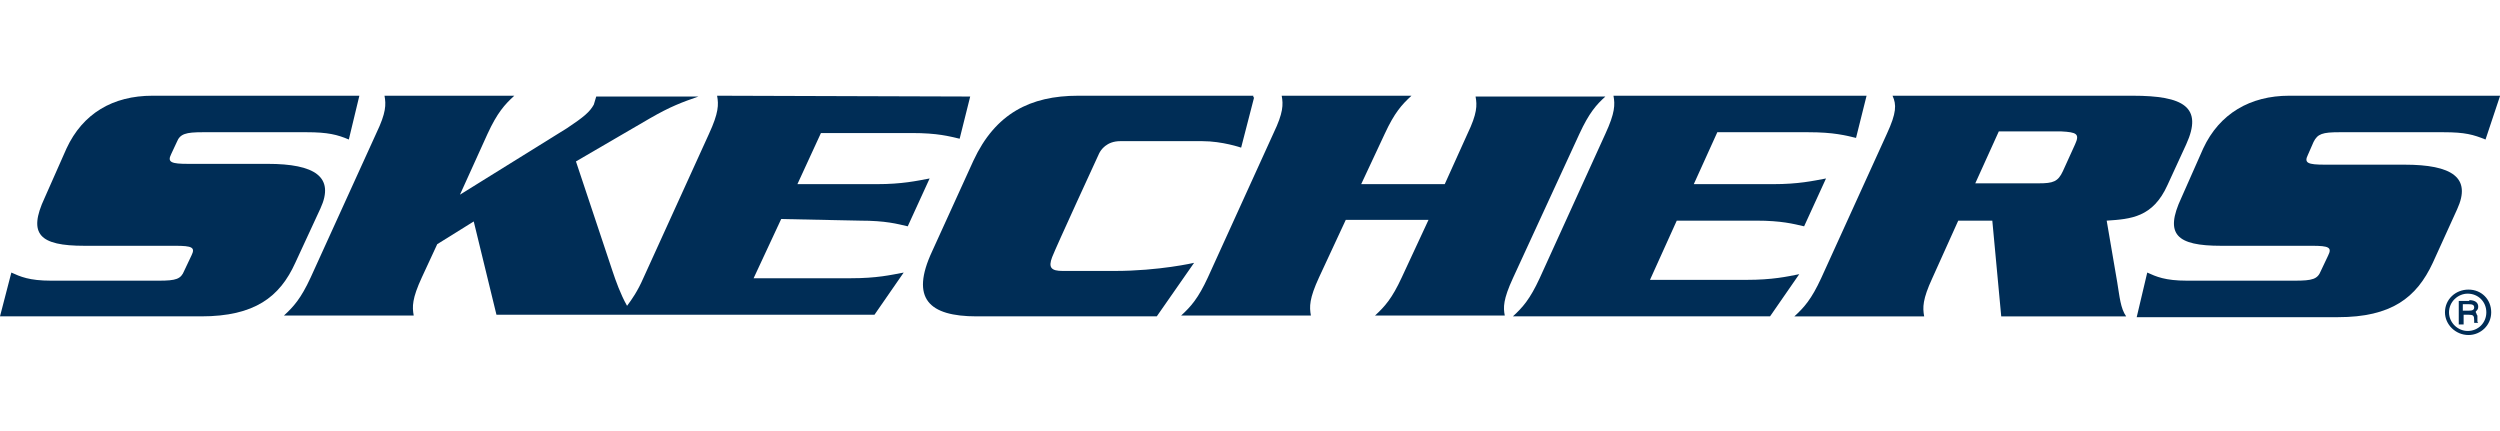 <?xml version="1.0" encoding="UTF-8" standalone="no"?>
<!-- Generator: Adobe Illustrator 17.1.0, SVG Export Plug-In . SVG Version: 6.00 Build 0)  -->

<svg
   xmlns:dc="http://purl.org/dc/elements/1.1/"
   xmlns:cc="http://creativecommons.org/ns#"
   xmlns:rdf="http://www.w3.org/1999/02/22-rdf-syntax-ns#"
   xmlns:svg="http://www.w3.org/2000/svg"
   xmlns="http://www.w3.org/2000/svg"
   xmlns:sodipodi="http://sodipodi.sourceforge.net/DTD/sodipodi-0.dtd"
   xmlns:inkscape="http://www.inkscape.org/namespaces/inkscape"
   version="1.1"
   id="Ebene_1"
   x="0px"
   y="0px"
   viewBox="0 0 522.373 90"
   enable-background="new 0 0 308.2 29.5"
   xml:space="preserve"
   inkscape:version="0.91 r13725"
   sodipodi:docname="skechers.svg"
   width="522.373"
   height="90"><defs
     id="defs25" /><sodipodi:namedview
     pagecolor="#ffffff"
     bordercolor="#666666"
     borderopacity="1"
     objecttolerance="10"
     gridtolerance="10"
     guidetolerance="10"
     inkscape:pageopacity="0"
     inkscape:pageshadow="2"
     inkscape:window-width="1920"
     inkscape:window-height="1137"
     id="namedview23"
     showgrid="false"
     fit-margin-top="0"
     fit-margin-left="0"
     fit-margin-right="0"
     fit-margin-bottom="0"
     inkscape:zoom="0.93445811"
     inkscape:cx="20.867709"
     inkscape:cy="14.750003"
     inkscape:window-x="1592"
     inkscape:window-y="-8"
     inkscape:window-maximized="1"
     inkscape:current-layer="Ebene_1" /><g
     id="g3"
     transform="matrix(1.695,0,0,1.695,0,20)"><g
       id="g5"><path
         d="M 39.5,13.9 C 41.3,10 38.8,8.4 33,8.4 l -9.8,0 c -2.1,0 -2.6,-0.2 -2.1,-1.2 l 0.7,-1.5 c 0.4,-1 1.1,-1.2 3.2,-1.2 l 12.8,0 c 2.6,0 3.8,0.3 5.2,0.9 L 44.3,0 18.8,0 C 13.9,0 10.2,2.2 8.2,6.5 l -2.7,6.1 c -2.1,4.5 -0.6,5.9 4.9,5.9 l 11.2,0 c 2.1,0 2.5,0.2 2,1.2 l -0.9,1.9 c -0.4,1 -1,1.2 -3.1,1.2 l -13.3,0 c -2.7,0 -3.8,-0.5 -4.9,-1 l -1.4,5.4 24.8,0 c 6.6,0 9.7,-2.4 11.6,-6.6 l 3.1,-6.7 z"
         id="path7"
         inkscape:connector-curvature="0"
         style="fill:#002d56" /><path
         d="m 106,15.4 c 3.2,0 4.6,0.4 5.9,0.7 l 2.7,-5.9 c -1.6,0.3 -3.4,0.7 -6.5,0.7 l -9.8,0 2.9,-6.3 11.2,0 c 3.2,0 4.6,0.4 5.9,0.7 L 119.6,0.1 88.4,0 c 0.2,1.1 0.2,2.1 -1,4.7 l -8.1,17.8 c -0.7,1.6 -1.4,2.6 -2,3.4 -0.8,-1.4 -1.4,-3.1 -1.8,-4.3 L 71,8.1 80.1,2.8 c 2.6,-1.5 4,-2 6,-2.7 l -12.6,0 C 73.4,0.4 73.3,0.8 73.2,1.1 72.7,2 72,2.6 69.9,4 L 56.7,12.2 60.1,4.7 C 61.3,2.1 62.2,1.1 63.4,0 l -16,0 c 0.2,1.1 0.2,2.1 -1,4.6 L 38.3,22.4 C 37.1,25 36.2,26 35,27.1 l 16,0 C 50.8,26 50.8,25 52,22.4 l 1.9,-4.1 4.5,-2.8 2.8,11.5 46.6,0 3.6,-5.2 c -1.6,0.3 -3.3,0.7 -6.5,0.7 l -12,0 3.4,-7.3 9.7,0.2 z"
         id="path9"
         inkscape:connector-curvature="0"
         style="fill:#002d56" /><path
         d="m 147.2,20.6 c 0,0 -4.3,1 -9.8,1 0,0 -5.3,0 -6.4,0 -1.4,0 -1.8,-0.4 -1.3,-1.7 0.5,-1.3 5.8,-12.8 5.8,-12.8 0.2,-0.4 0.9,-1.5 2.6,-1.5 l 10.1,0 c 2.5,0 4.8,0.8 4.8,0.8 l 1.6,-6.2 -0.1,0 0,-0.2 -21.6,0 C 127,0 122.7,2.2 120,8 l -5.1,11.2 c -2.7,5.8 -0.4,8 5.5,8 l 22.2,0 4.6,-6.6 z"
         id="path11"
         inkscape:connector-curvature="0"
         style="fill:#002d56" /><path
         d="m 186.5,22.5 8.2,-17.8 c 1.2,-2.6 2.1,-3.6 3.2,-4.6 l -16,0 c 0.2,1.1 0.2,2.1 -1,4.6 l -2.8,6.2 -10.3,0 2.9,-6.2 C 171.9,2.1 172.8,1.1 174,0 l -16,0 c 0.2,1.1 0.2,2.1 -1,4.6 l -8.1,17.8 c -1.2,2.6 -2.1,3.6 -3.3,4.7 l 16,0 c -0.2,-1.1 -0.2,-2.1 1,-4.7 l 3.3,-7.1 10.2,0 -3.3,7.1 c -1.2,2.6 -2.1,3.6 -3.3,4.7 l 16,0 c -0.2,-1 -0.2,-2 1,-4.6 z"
         id="path13"
         inkscape:connector-curvature="0"
         style="fill:#002d56" /><path
         d="m 215.3,22.7 -11.9,0 3.3,-7.3 9.8,0 c 3.1,0 4.6,0.4 5.9,0.7 l 2.7,-5.9 c -1.6,0.3 -3.4,0.7 -6.5,0.7 l -9.8,0 2.9,-6.4 11.2,0 c 3.2,0 4.6,0.4 5.9,0.7 L 230.1,0 198.9,0 c 0.2,1.1 0.2,2.1 -1,4.7 l -8.1,17.8 c -1.2,2.6 -2.1,3.6 -3.3,4.7 l 31.7,0 3.6,-5.2 c -1.5,0.3 -3.3,0.7 -6.5,0.7 z"
         id="path15"
         inkscape:connector-curvature="0"
         style="fill:#002d56" /><path
         d="m 259.7,15.4 c 3,-0.2 5.7,-0.4 7.5,-4.4 l 2.3,-5 c 2.1,-4.6 -0.3,-6 -6.6,-6 l -29.6,0 c 0.5,1.1 0.5,2.1 -0.7,4.7 l -8.1,17.8 c -1.2,2.6 -2.1,3.6 -3.3,4.7 l 16,0 c -0.2,-1.1 -0.2,-2.1 1,-4.7 l 3.2,-7.1 4.2,0 1.1,11.8 15.4,0 c -0.7,-1 -0.8,-2.4 -1.1,-4.2 l -1.3,-7.6 z M 255.8,6 254.3,9.3 c -0.6,1.3 -1.2,1.5 -3,1.5 l -7.8,0 2.9,-6.4 7.7,0 c 1.9,0.1 2.3,0.3 1.7,1.6 z"
         id="path17"
         inkscape:connector-curvature="0"
         style="fill:#002d56" /><path
         d="m 285.2,5.7 c 0.5,-1 1.1,-1.2 3.2,-1.2 l 12.8,0 c 2.7,0 3.7,0.3 5.2,0.9 l 1.8,-5.4 -26,0 c -4.8,0 -8.6,2.2 -10.6,6.5 l -2.7,6.1 c -2.1,4.5 -0.6,5.9 4.9,5.9 l 11.2,0 c 2.1,0 2.5,0.2 2,1.2 l -0.9,1.9 c -0.4,1 -1,1.2 -3.2,1.2 l -13.3,0 c -2.7,0 -3.8,-0.5 -4.9,-1 l -1.3,5.5 24.8,0 c 6.6,0 9.7,-2.4 11.7,-6.7 l 3,-6.6 c 1.8,-3.9 -0.6,-5.5 -6.5,-5.5 l -9.8,0 c -2.1,0 -2.6,-0.2 -2.1,-1.2 l 0.7,-1.6 z"
         id="path19"
         inkscape:connector-curvature="0"
         style="fill:#002d56" /></g><path
       d="m 307.1,26.7 c 0,1.6 -1.3,2.8 -2.8,2.8 -1.6,0 -2.9,-1.3 -2.9,-2.8 0,-1.6 1.3,-2.8 2.9,-2.8 1.6,0 2.8,1.2 2.8,2.8 m -5.2,0 c 0,1.3 1.1,2.3 2.3,2.3 1.3,0 2.3,-1 2.3,-2.3 0,-1.3 -1,-2.3 -2.3,-2.3 -1.2,0 -2.3,1 -2.3,2.3 m 2.5,-1.5 c 0.7,0 1.1,0.3 1.1,0.8 0,0.3 -0.1,0.4 -0.3,0.6 l 0,0.1 0.1,0.2 c 0,0 0,0.1 0.1,0.2 0,0.1 0,0.1 0,0.2 l 0,0.2 0,0.2 0,0.1 c 0,0.1 0,0.1 0.1,0.2 l -0.5,0 c 0,0 0,0 0,-0.3 0,-0.6 -0.1,-0.7 -0.7,-0.7 l -0.6,0 0,1.2 -0.6,0 0,-2.9 1.3,0 m -0.8,1.2 0.7,0 c 0.5,0 0.7,-0.1 0.7,-0.4 0,-0.3 -0.2,-0.4 -0.7,-0.4 l -0.7,0 0,0.8 z"
       id="path21"
       inkscape:connector-curvature="0"
       style="fill:#002d56" /></g></svg>